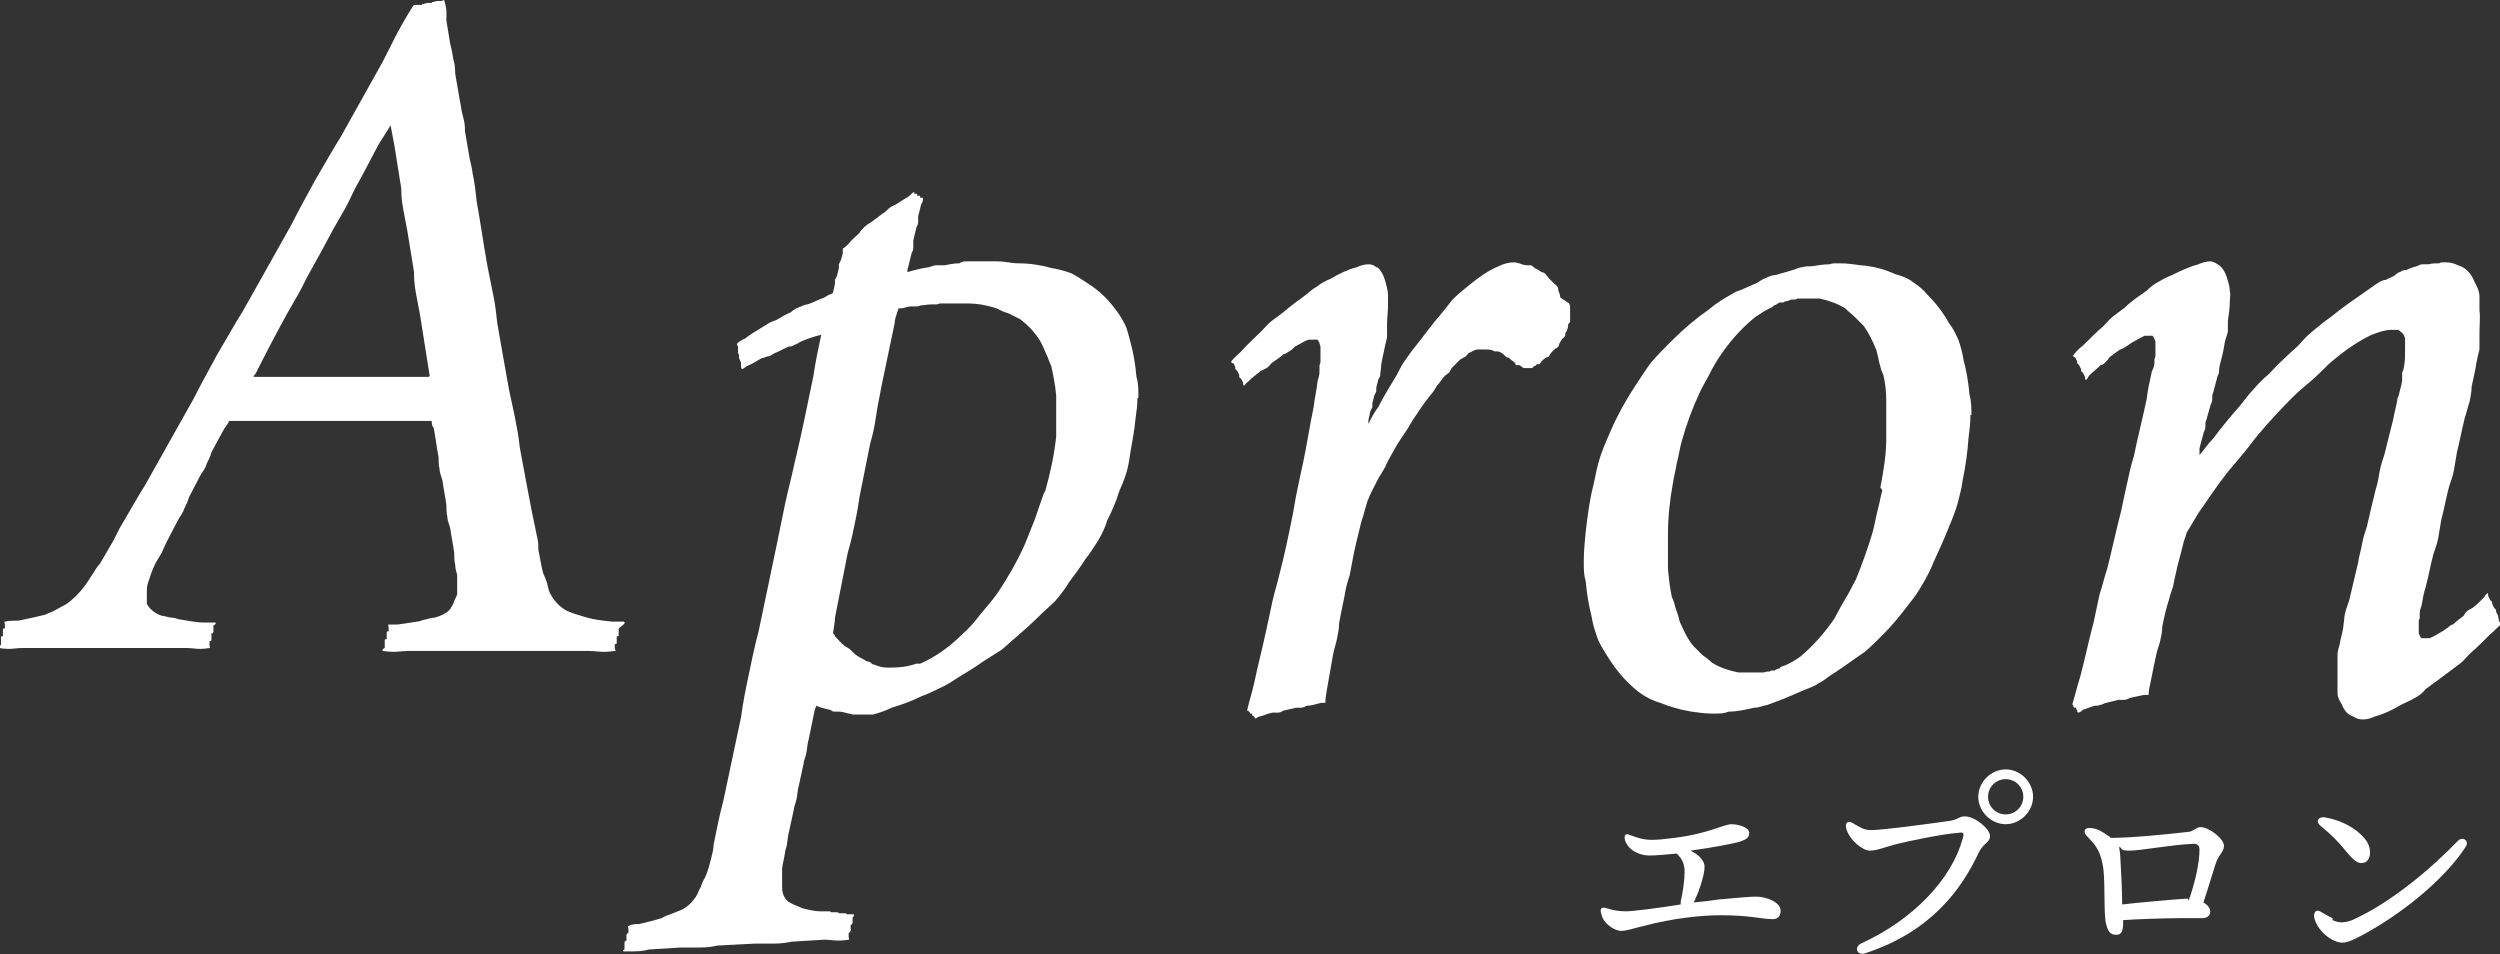 <?xml version="1.0" encoding="UTF-8"?>
<svg id="_レイヤー_2" xmlns="http://www.w3.org/2000/svg" version="1.1" viewBox="0 0 255.4 97.5">
  <rect x="0" y="0" width="255.4" height="97.5" fill="#333333" stroke="none"/>
  <!-- Generator: Adobe Illustrator 29.2.1, SVG Export Plug-In . SVG Version: 2.1.0 Build 116)  -->
  <defs>
    <style>
      .st0 {
        fill: #fff;
      }
    </style>
  </defs>
  <g id="nav">
    <path class="st0" d="M181.9,93.1c0,.5-.3.8-.8.8-1.1,0-2.3-.4-5.3-.4-2,0-4.9.3-7.9,1.1-.9.2-1.7.5-2.3.5s-1.8-.7-2-1.7c-.2-.6,0-.8.6-.6.6.2,1.2.3,1.9.3s3.1-.3,5.6-.7c0,0,0-.2,0-.3.2-.8.4-2.2.4-3s-.2-1.3-.8-1.9c-1.1.1-2.1.2-2.8.2-1.1,0-2.2-.6-2.5-1.6-.1-.5.1-.7.5-.5.8.3,1.4.5,2.3.5s3.5-.3,4.9-.7c1.3-.3,2.4-.8,3.1-.9.8,0,1.9.3,1.9.9s-.5.7-1,.9c-.7.2-2.8.6-5,.9.4.2.7.4,1,.7.4.5.5.7.4,1.4-.1.7-.5,2-.9,2.8,0,.1-.1.3-.2.4,1-.1,1.9-.2,2.5-.3,2.2-.2,3.3-.3,3.9-.3,1.1,0,2.5.6,2.5,1.4h0Z"/>
    <path class="st0" d="M191.2,84.8c1.1,0,5.6-.6,7.7-.9,1.1-.1,1.2-.5,1.8-.5,1.1,0,2.6,1.3,2.6,2s-.7.7-1.2,1.8c-1.7,3.6-4.8,8-11.6,10.2-.8.2-1.1-.6-.4-1,5.5-2.5,9.3-6.7,10.4-10.7.2-.7.1-.7-.6-.6-1.4.1-4.9.8-6.4,1.2-1.1.3-1.8.6-2.5.6s-2.1-1.1-2.4-2.3c-.1-.6.2-.8.7-.5.7.4,1.1.7,1.8.7h0ZM202.1,81.4c0-1.5,1.3-2.8,2.8-2.8s2.8,1.3,2.8,2.8-1.3,2.8-2.8,2.8-2.8-1.3-2.8-2.8ZM206.7,81.4c0-1-.8-1.8-1.8-1.8s-1.8.8-1.8,1.8.8,1.8,1.8,1.8,1.8-.8,1.8-1.8Z"/>
    <path class="st0" d="M216.9,94.2c0,.8-.1,1.3-.7,1.3s-.9-.3-1.1-1.4c-.2-1.4,0-4.5-.3-5.8-.3-1.7-1-2.2-1.7-3-.3-.4-.1-.8.5-.7.5,0,1.1.3,1.8.8,0,0,.2.1.2.2,2.2,0,6.1-.4,7.8-.6.7,0,.9-.5,1.4-.5.9,0,2.4,1.2,2.4,1.9s-.6.9-.9,2c-.3.9-.7,2.3-1.2,3.8.4.2.7.6.7.9,0,.5-.4.7-.8.7s-1.1,0-2.4,0-4.4.1-5.7.2v.2h0ZM223.6,92c.7-2,1.1-3.9,1.1-5.2,0-.4-.2-.6-.6-.6-2.3.1-5.4.7-6.5.7s-.7-.2-1.1-.4c0,.3.1.6.1.9.1,1.7.2,3.6.2,5,1.8-.2,5-.5,6.7-.6h0Z"/>
    <path class="st0" d="M238.3,94c.6.3,1.2.3,2,0,4-1.8,8.1-5.3,10.8-8.1.5-.5,1.2,0,.8.6-2,3.1-6.1,6.6-10.5,9-.8.4-1.5.8-2.1.8-1.1,0-2.7-1.3-2.9-2.7,0-.4.2-.7.6-.5s1,.6,1.3.7h0ZM237.5,83.5c1.8.3,3.3,1.2,4.1,2.2.7.8.7,2.1,0,2.4-.6.2-1,0-1.9-1.1-.7-.9-1.6-1.8-2.6-2.6-.6-.5-.3-1,.5-.9h0Z"/>
    <path class="st0" d="M63.7,63.8c.1-.1.2-.2,0-.3-.4,0-.8,0-1.2,0-1-.1-1.8-.2-2.5-.4-.3-.1-.7-.2-1-.3-.4-.1-.8-.3-1.1-.4-.7-.4-1.2-.9-1.6-1.6-.2-.3-.3-.7-.4-1.2-.1-.3-.2-.6-.4-1-.2-.7-.3-1.5-.5-2.4,0-.4,0-.8-.1-1.2-.2-1-.4-1.9-.6-2.9-.4-2.1-.8-4.2-1.2-6.4-.1-1-.3-2.1-.5-3.1-.2-.9-.4-1.9-.6-2.8-.4-2.2-.8-4.5-1.2-6.8-.1-.9-.2-1.9-.4-2.8-.2-1-.4-2-.6-3-.4-2.2-.7-4.4-1.1-6.6-.1-.9-.2-1.9-.4-2.8-.1-.7-.2-1.1-.3-1.5l-.5-2.9c0-.4,0-.8-.2-1.5s-.2-1.1-.3-1.5l-.5-2.9c0-.4,0-.8-.2-1.5-.1-.7-.2-1.1-.3-1.5l-.4-2.4c0-.6.1-1-.2-2,0-.2-.2,0-.3,0h-.5c0,.1-.2,0-.3.1-.1,0-.2,0-.2.1h-.5c0,.1-.2,0-.3.1-.1,0-.2,0-.2.1h-.5c-.2,0-.3,0-.4.1-1.8,2.9-2.2,4-3.1,5.7l-4.3,7.7c-.7,1.1-1.3,2.2-2.6,4.4-1.2,2.2-1.8,3.3-2.4,4.5l-5,8.9c-.7,1.1-1.3,2.2-2.6,4.4-1.2,2.2-1.8,3.3-2.4,4.5l-5,8.9c-.7,1.1-1.3,2.2-2.6,4.4-.2.4-.4.8-.6,1.2-.5.9-1,1.7-1.4,2.4-.3.3-.5.7-.7,1-.3.4-.5.8-.8,1.2-.6.8-1.2,1.4-1.9,1.9-.4.2-.7.4-1.1.6-.3.2-.7.3-1.1.5-.8.2-1.7.4-2.7.6-.4,0-.9,0-1.4.1-.1,0,0,.2,0,.3v.4c-.2,0-.2,0-.2.2,0,.1,0,.2,0,.2v.4c-.2,0-.2,0-.2.2s0,.2,0,.2v.5c-.2.1-.3.2-.2.3,1.2.2,1.6,0,2.4,0h3c.4,0,.9,0,1.8,0s1.3,0,1.8,0h3.6c.4,0,.9,0,1.8,0s1.3,0,1.8,0h3c.7,0,1.1.2,2.3,0,.1,0,0-.2,0-.3v-.4c.1,0,.2,0,.2-.2,0-.1,0-.2,0-.2v-.4c.1,0,.2,0,.2-.2,0-.1,0-.2,0-.2v-.4c.2-.1.3-.2.2-.3-.4,0-.7,0-1.1,0-.9,0-1.7-.2-2.4-.3-.3,0-.6-.2-.9-.2-.4,0-.8-.2-1.1-.2-.8-.3-1.2-.7-1.5-1.2,0,0,0,0,0,0h0c0-.3,0-.7,0-1.2,0-.3,0-.6.1-.9.2-.6.4-1.3.8-2.1.2-.3.4-.7.6-1,.2-.4.3-.7.5-1.1.4-.8.8-1.5,1.2-2.3.2-.4.5-.7.6-1.1.2-.4.4-.8.5-1.2.4-.8.8-1.5,1.2-2.3.2-.3.5-.7.6-1.1.2-.4.4-.8.5-1.2.5-.9.9-1.7,1.3-2.4.2-.3.4-.5.5-.8.2,0,.3,0,.5,0h4.7c.4,0,.9,0,1.7,0s1.3,0,1.7,0h3.5c.4,0,.9,0,1.7,0s1.3,0,1.7,0h4.8c.1,0,.2,0,.4,0,0,.2,0,.5.2.7.2,1,.3,2,.5,3,0,.4,0,.8.1,1.2,0,.4.2.8.3,1.2.1.8.3,1.7.4,2.5,0,.4,0,.8.1,1.2,0,.4.2.8.3,1.2.1.8.3,1.7.4,2.5,0,.4,0,.8.1,1.2,0,.3.1.7.2,1,0,.7,0,1.4,0,1.9,0,.3-.2.5-.3.8-.1.3-.2.5-.4.8-.3.4-.9.7-1.6.9-.3,0-.6.1-1,.2-.2,0-.5.2-.8.2-.6.1-1.2.2-2,.3-.3,0-.6,0-.9,0-.1,0,0,.2,0,.3v.4c-.2,0-.2,0-.2.2,0,.1,0,.2,0,.2v.4c-.2,0-.2,0-.2.2,0,.1,0,.2,0,.2v.5c-.2.1-.3.2-.2.3,1.4.2,1.8,0,2.6,0h3.3c.5,0,1,0,2,0s1.5,0,2,0h3.9c.5,0,1,0,2,0s1.5,0,2,0h3.3c.8,0,1.2.2,2.6,0,.2,0,0-.1,0-.3v-.4c.2,0,.2,0,.2-.2,0-.1,0-.2,0-.2v-.4c.2,0,.2,0,.2-.2,0-.1,0-.2,0-.2v-.4c.1,0,0,0,0,0ZM43.8,38.5s0,0,0,0h-4.4c-.4,0-.8,0-1.5,0s-1.1,0-1.5,0h-3c-.4,0-.8,0-1.5,0s-1.1,0-1.5,0h-4.4s0,0-.1,0c0-.1.1-.2.2-.3,1-2,2.1-4.1,3.2-6.1.4-.7.8-1.4,1.2-2.1.4-.7.7-1.4,1.1-2.1.8-1.4,1.6-2.9,2.4-4.4.4-.7.8-1.4,1.2-2.1.4-.7.7-1.4,1.1-2.2.8-1.4,1.5-2.8,2.3-4.3.4-.7.9-1.4,1.3-2.1h0s0,0,0,0h0s0,0,0,0c.2,1.1.3,1.6.4,2.1l.7,4.4c0,.5,0,1,.2,2.1.2,1.1.3,1.6.4,2.1l.7,4.3c0,.5,0,1.1.2,2.2.2,1.1.3,1.6.4,2.1l1,6.3s0,0,0,0h0Z"/>
    <path class="st0" d="M116.3,40.6c0-.7,0-1.5-.2-2.1-.1-1.2-.3-2.4-.6-3.5-.2-.7-.3-1.3-.6-1.9-.3-.6-.7-1.2-1.1-1.7-.7-.9-1.5-1.7-2.6-2.4-.6-.4-1.2-.8-1.8-1.1-.6-.2-1.2-.4-1.9-.5-1.1-.3-2.2-.5-3.5-.5-.7,0-1.3-.2-2.1-.2s-.5,0-.8,0c-.5,0-1,0-1.5,0-.3,0-.5,0-.8,0s-.5,0-.8.2c-.5,0-1,.1-1.5.2-.3,0-.6,0-.8,0-.3,0-.5.1-.8.2-.8.1-1.5.3-2.2.5,0,0,0-.1,0-.2l.4-1.6c0-.2.2-.3.2-.7,0-.3,0-.5,0-.7l.3-1.3c0-.1.2-.3.2-.6,0-.3,0-.5,0-.6l.3-1.2c.1-.2.2-.3.2-.7,0,0,0,0-.1,0h-.2c0-.1,0-.2,0-.2,0,0,0,0-.1,0h-.2c0,0,0-.2,0-.2,0,0,0,0-.1,0h-.2c0-.1,0-.2,0-.2-.2.1-.4.3-.6.5-.4.2-.8.5-1.3.8-.2.1-.5.2-.7.4s-.4.4-.6.5c-.4.3-.8.6-1.2.9-.2.1-.5.3-.7.5-.2.2-.4.4-.5.6-.4.4-.8.7-1.1,1.1-.2.2-.4.4-.6.5,0,.2,0,.3,0,.5l-.2.7c0,0-.1.2-.2.4,0,.2,0,.3,0,.4l-.2.8c0,0-.1.2-.2.4,0,.2,0,.3,0,.4l-.2.9s0,0-.1.1c-.3.1-.5.2-.8.4-.6.2-1.1.5-1.7.7-.3,0-.6.2-.9.3s-.6.3-.8.5c-.5.2-1,.5-1.5.8-.3.1-.6.2-.9.4-.3.2-.5.3-.8.5-.5.3-1,.6-1.5,1-.3.1-.6.3-.8.5,0,.1,0,.2.1.3v.4c0,0,0,.1,0,.2,0,0,0,.2.1.2v.4c.1,0,0,.1.1.2,0,0,0,.1.1.2v.4c0,.1,0,.2.1.3.2,0,.3-.2.5-.3.5-.2,1-.5,1.5-.8.2,0,.5-.2.7-.2.2,0,.4-.2.6-.3.5-.2,1-.5,1.5-.7.2,0,.4,0,.6-.2.2,0,.4-.2.6-.3.7-.3,1.3-.5,2.1-.7-.3,1.4-.6,2.8-.8,4.2-.6,2.9-1.2,5.9-1.9,8.8-.3,1.4-.7,2.9-1,4.3-.3,1.5-.6,2.9-.9,4.4-.6,2.9-1.2,5.7-1.8,8.6-.4,1.5-.7,2.9-1,4.4-.3,1.4-.6,2.9-.8,4.4-.6,2.8-1.2,5.7-1.8,8.5-.4,1.5-.7,3-1,4.5,0,.4-.1.8-.2,1.2-.2.8-.4,1.6-.7,2.2-.2.3-.3.6-.4.9-.2.3-.3.7-.5,1-.4.6-.9,1.1-1.6,1.4-.3.1-.7.3-1,.4-.3.1-.6.2-.9.4-.7.2-1.4.4-2.3.6-.4,0-.7,0-1.1.2-.1,0,0,.2,0,.3v.4c0,0-.1,0-.2.2,0,.1,0,.2,0,.2v.4c0,0-.2,0-.2.2s0,.2,0,.2v.5c-.2.1-.2.2,0,.2,1.3,0,1.8,0,2.5-.2l3.2-.2c.5,0,1,0,1.9,0,1,0,1.4-.1,1.9-.2l3.8-.2c.5,0,1,0,1.9,0s1.4-.1,1.9-.2l3.3-.2c.8,0,1.2.2,2.5,0,.1,0,0-.2,0-.3v-.4c0,0,.1,0,.2-.2s0-.2,0-.2v-.4c0,0,.1,0,.2-.2,0-.1,0-.2,0-.2v-.4c.1,0,.2-.2.1-.3,0,0-.2,0-.3,0h-.4s0-.1-.2-.1-.2,0-.2,0h-.4s0-.1-.2-.1-.2,0-.2,0h-.4s0-.1-.2-.1c-.3,0-.6,0-.9,0-.7,0-1.3-.2-1.8-.3-.2-.1-.5-.2-.7-.3-.3-.1-.6-.3-.8-.4-.4-.4-.6-.8-.6-1.5,0-.3,0-.6,0-.9,0-.2,0-.5,0-.8,0-.5.2-1.1.3-1.8,0-.3.2-.6.2-.9.1-.6.1-.9.2-1.2l.5-2.3c0-.3.2-.6.3-1.2.1-.6.1-.9.2-1.2l.5-2.3c0-.3.2-.6.3-1.2.1-.6.1-.9.2-1.2l.6-2.9c0-.2.1-.3.2-.6.4.2.9.3,1.3.4.2,0,.3.2.5.2.2,0,.3,0,.5,0,.3,0,.6.1,1,.2.2,0,.3.1.5.1.2,0,.3,0,.5,0,.3,0,.7,0,1,0,.2,0,.3,0,.5,0,.7-.2,1.3-.4,1.9-.7,1-.3,2.1-.7,3.1-1.2.6-.2,1.2-.5,1.8-.8.7-.3,1.3-.7,1.9-1.1.8-.5,1.7-1,2.5-1.6.6-.4,1.3-.8,1.9-1.2.5-.4,1-.9,1.5-1.3.8-.7,1.6-1.4,2.4-2.2.5-.5,1.1-1,1.6-1.5.5-.6,1-1.2,1.4-1.9.6-.8,1.2-1.6,1.7-2.4.5-.6.9-1.3,1.3-1.9.4-.7.7-1.3.9-2,.5-1,.9-1.9,1.2-2.9.3-.7.6-1.4.8-2.1.2-.7.3-1.4.4-2.1.2-1.1.4-2.2.5-3.3.1-.7.2-1.4.2-2.1h0ZM106.6,50.5c-.3.9-.6,1.7-.9,2.6-.3.8-.7,1.7-1,2.5-.8,1.8-1.8,3.5-2.8,5-.5.7-1.1,1.4-1.7,2.1-.6.8-1.2,1.5-1.9,2.1-1.4,1.4-2.9,2.4-4.3,3,0,0-.1,0-.2,0,0,0-.2,0-.2,0-.8.3-1.7.4-2.5.4s-.3,0-.5,0c-.4,0-.8-.1-1.3-.3-.2,0-.3-.2-.5-.3-.2,0-.4-.1-.5-.2-.4-.2-.8-.4-1.1-.7-.1-.1-.3-.3-.4-.4-.2-.1-.3-.2-.5-.3-.4-.3-.7-.7-1-1,0-.1-.1-.2-.2-.3.1-.7.2-1.2.2-1.6l1.3-6.6c.2-.7.4-1.4.7-2.9.3-1.4.4-2.1.5-2.8l1.1-5.5c.2-.7.4-1.4.6-2.8s.4-2.1.5-2.8l1.4-6.7c0-.4.2-.9.4-1.5,0,0,.1,0,.2,0,.4,0,.7-.2,1.1-.2.2,0,.3,0,.5,0,.1,0,.3,0,.4-.1.4,0,.7-.1,1.1-.1.2,0,.3,0,.4,0,.2,0,.3,0,.5-.1.4,0,.7,0,1,0,.1,0,.3,0,.4,0,.5,0,.9,0,1.4,0,1.1,0,2.1.2,3,.5.4.2.8.4,1.2.5.4.2.8.4,1.2.6.8.6,1.5,1.3,2.1,2.3.2.4.4.8.6,1.3.2.4.3.8.5,1.2.2.9.4,1.9.5,3,0,.5,0,1,0,1.5,0,.9,0,1.8,0,2.7-.2,1.9-.6,3.7-1.1,5.5h0Z"/>
    <path class="st0" d="M159.4,30.4c0-.2-.1-.5-.2-.7,0-.1,0-.3-.1-.4,0-.1-.2-.2-.3-.3-.2-.2-.4-.4-.6-.6,0-.1-.2-.2-.3-.4-.1-.1-.3-.2-.4-.2-.2-.1-.4-.3-.7-.4-.1-.1-.2-.2-.4-.3-.1,0-.3,0-.4,0-.3,0-.5-.1-.8-.2-.1,0-.3-.1-.5-.1-.5,0-1,.1-1.6.4,0,0,0,0,0,0,0,0,0,0,0,0-1,.4-2,1.1-3.1,2-.5.4-1.1.9-1.6,1.4-.4.5-.8,1-1.2,1.5-.8.9-1.5,1.9-2.3,2.9-.4.5-.8,1-1.2,1.6-.4.5-.7,1.1-1,1.7-.6,1-1.3,2.1-1.9,3.3-.4.5-.7,1.1-1,1.7h0s0,0,0,0c0,0,0,0,0,0s0,0,0,0h0s0,0,0,0c0,0,0,0,0,0,0-.2,0-.3,0-.4l.2-.9c0,0,.1-.2.2-.4,0-.2,0-.3,0-.4l.2-.8c0,0,.1-.2.2-.4,0-.2,0-.3,0-.4l.2-.8c0,0,.1-.2.2-.4,0-.4.1-.7.1-1.1.1-.7.3-1.4.4-2,.1-.4.2-.7.2-1,0-.4,0-.8,0-1.1,0-.7.1-1.4.1-2,0-.4,0-.7,0-1,0-.4-.1-.8-.2-1.2-.2-.8-.5-1.4-.9-1.7,0,0,0,0-.1,0,0,0,0,0,0,0-.2-.2-.5-.3-.8-.3s-.8.1-1.2.3c-.8.2-1.7.6-2.7,1.2-.5.2-.9.4-1.4.8-.4.2-.8.6-1.2.9-.7.5-1.5,1.1-2.2,1.7-.4.3-.8.6-1.2.9-.4.3-.7.7-1,1-.7.7-1.4,1.3-2.1,2.1-.3.3-.7.6-1,1,0,.2,0,.2.2.2l.2.4c0,0,0,.1,0,.2,0,0,.1.1.2.2l.2.4c0,0,0,.1,0,.2s.1.1.2.2l.2.4c0,.1,0,.3.1.3.1-.1.2-.3.4-.4.4-.4.9-.8,1.3-1.1.2-.1.4-.2.6-.3.2-.1.3-.3.5-.5.4-.3.9-.6,1.2-.9.2,0,.4-.2.6-.3.2-.1.4-.3.6-.5.6-.3,1-.6,1.4-.7.2,0,.4,0,.5,0s.2,0,.4,0c.1.1.2.3.3.7,0,.1,0,.3,0,.4s0,.2,0,.4c0,.2,0,.5,0,.8,0,.1-.1.2-.1.4,0,.1,0,.2,0,.4,0,.2,0,.5-.1.8,0,.1-.1.2-.1.4-.1.9-.3,1.7-.4,2.6-.4,1.9-.7,3.9-1.1,5.8-.2.9-.4,1.8-.6,2.8-.2.9-.3,1.8-.5,2.7-.4,2-.8,3.9-1.3,5.8-.2.9-.5,1.8-.7,2.7-.2.9-.4,1.9-.6,2.8-.4,1.9-.9,3.8-1.3,5.7-.2.9-.5,1.8-.7,2.7,0,0,0,0,.1,0l.2.2s0,0,0,.1c0,0,0,0,.1,0h.1c0,.1,0,.2,0,.2,0,0,0,0,.1,0l.2.2c0,0,0,.1,0,.1.2,0,.3-.2.5-.2.4-.1.8-.3,1.3-.4.2,0,.4,0,.6,0,.2,0,.3-.1.5-.2.4-.1.9-.2,1.3-.3.2,0,.4,0,.5,0,.2,0,.4-.1.6-.2.5,0,1-.2,1.5-.3.1,0,.3,0,.4,0,0-.5.1-1,.2-1.6.2-1.1.4-2.3.6-3.4.1-.5.3-1.1.4-1.6.1-.5.2-1,.2-1.5.2-1.2.5-2.4.7-3.6.1-.5.3-1,.4-1.4.1-.5.2-1.1.3-1.6.2-1.1.5-2.3.8-3.5.1-.5.3-.9.4-1.4.1-.3.2-.7.3-1,.3-.8.7-1.5,1.1-2.3.2-.3.4-.7.6-1,.2-.3.3-.7.5-1,.4-.7.8-1.5,1.3-2.2.2-.3.4-.6.6-.9.2-.3.4-.7.6-1,.5-.7.9-1.4,1.4-2,.2-.3.5-.6.7-.9.1-.2.2-.3.3-.5.3-.3.5-.7.8-1,.1-.1.3-.2.4-.3.1-.1.2-.3.3-.5.3-.3.6-.6.9-.9.1,0,.3-.2.4-.2.2-.1.3-.3.4-.4.4-.2.7-.4,1-.4.2,0,.4,0,.5,0s.2,0,.2,0c.2,0,.5,0,.8.1,0,0,.2.1.2.1s.2,0,.3,0c.2,0,.5.2.7.4,0,0,.1.1.2.2,0,0,.2,0,.3.1.2.2.4.3.6.5,0,0,0,.2.1.2s.2,0,.3,0c0,0,.2.1.3.2,0,0,.1.1.2.1,0,0,.1,0,.2,0,.1,0,.2,0,.3,0,0,0,.2,0,.3,0,0,0,.1,0,.2-.2.1,0,.2,0,.3-.2,0,0,.2,0,.3,0,0,0,.1-.2.2-.3.1-.1.3-.3.5-.4.1,0,.2,0,.3-.2,0,0,.1-.2.2-.3.1-.1.3-.3.4-.4.1,0,.2-.1.3-.2,0,0,.1-.2.1-.3.1-.2.2-.3.3-.5.1,0,.2-.2.3-.3,0-.1,0-.3.1-.4.1-.2.2-.4.2-.7,0-.1.1-.2.2-.3,0-.1,0-.3,0-.4,0-.2,0-.5,0-.7,0-.1,0-.3,0-.4s0-.2-.1-.4h0Z"/>
    <path class="st0" d="M201.4,42.4c0-.7,0-1.4-.2-2.1-.1-1.2-.3-2.4-.6-3.5-.1-.7-.3-1.4-.5-2-.3-.7-.6-1.3-1-1.8-.6-1.1-1.4-2.1-2.2-2.9-.4-.5-.9-.9-1.5-1.3-.5-.4-1.1-.6-1.8-.8-1.1-.5-2.2-.8-3.5-.9-.7-.1-1.4-.2-2.2-.2s-.6,0-1,.1c-.6,0-1.1.1-1.8.2-.3,0-.7,0-1,.1-.3,0-.6.2-1,.3-.6.2-1.1.3-1.7.5-.3,0-.6.1-1,.3-.3.1-.6.3-.9.5-.5.2-1.1.5-1.6.7-.3.1-.6.2-.9.4-.9.5-1.7,1-2.4,1.6-1.3.9-2.6,2-3.8,3.2-.7.7-1.4,1.4-2.1,2.2-.6.8-1.1,1.6-1.7,2.5-.9,1.4-1.7,2.8-2.4,4.4-.4.9-.8,1.8-1.1,2.7-.3.9-.5,1.9-.7,2.9-.4,1.5-.6,3.1-.8,4.8-.1,1-.2,2-.2,3s0,1.4.2,2.1c.1,1.2.3,2.4.6,3.6.1.7.3,1.3.5,1.9.2.7.6,1.3.9,1.8.6,1,1.3,2,2.1,2.8.5.5,1,1,1.6,1.4.6.4,1.2.7,1.9.9,1,.4,2,.7,3.2.9.7.1,1.4.2,2.2.2s1.1,0,1.6-.2c.9,0,1.7-.2,2.6-.4.5,0,.9-.2,1.4-.3.5-.2,1.1-.4,1.6-.6.7-.3,1.4-.6,2.1-.9.5-.2,1.1-.4,1.5-.7.4-.2.8-.5,1.2-.8.8-.5,1.5-1,2.2-1.5.4-.3.9-.6,1.3-.9.6-.5,1.2-1.1,1.8-1.7,1-1,1.9-2.1,2.8-3.3.5-.6.9-1.2,1.3-1.9.4-.7.8-1.4,1.1-2.2.6-1.3,1.2-2.6,1.7-3.9.3-.7.6-1.5.8-2.2.2-.8.4-1.5.5-2.3.3-1.4.5-2.9.6-4.3.1-.8.2-1.6.2-2.4h0ZM192.3,50.1c-.2.7-.3,1.4-.5,2.1-.2.8-.3,1.5-.5,2.2-.5,1.7-1.1,3.3-1.7,4.8-.4.7-.7,1.4-1.1,2-.4.7-.8,1.4-1.1,2-1.1,1.6-2.3,2.9-3.5,3.9-.6.4-1.2.8-1.9,1,0,0-.1,0-.2.2-.2,0-.4.1-.5.2-.1,0-.2,0-.3,0,0,0-.1,0-.2.1-.2,0-.4,0-.6.1,0,0-.2,0-.2,0,0,0-.2,0-.3,0-.2,0-.4,0-.6,0,0,0-.2,0-.2,0-.4,0-.9,0-1.3,0-1-.2-1.9-.5-2.7-1-.3-.3-.6-.5-1-.8-.3-.3-.6-.6-.9-.9-.6-.7-1-1.6-1.4-2.5-.1-.4-.2-.8-.4-1.3-.1-.4-.2-.8-.4-1.2-.2-.9-.3-1.8-.4-2.8,0-.5,0-.9,0-1.4,0-.8,0-1.5,0-2.2,0-1.8.2-3.6.5-5.2.1-.7.3-1.4.4-2.1.2-.7.3-1.5.5-2.2.5-1.8,1.1-3.4,1.8-4.9.3-.7.7-1.3,1-1.9.4-.8.8-1.5,1.3-2.2,1.1-1.6,2.3-2.8,3.4-3.7.6-.4,1.2-.8,1.7-1,0,0,.2-.1.2-.2.2,0,.4-.2.6-.3.1,0,.2,0,.3,0,0,0,.2,0,.2-.1.2,0,.5-.1.7-.2,0,0,.2,0,.3,0,.1,0,.2,0,.3-.1.2,0,.5,0,.7,0,0,0,.2,0,.3,0,.4,0,.9,0,1.3,0,.9.2,1.8.5,2.6,1,.3.3.7.6,1,.9.3.3.6.6.9.9.5.7.9,1.5,1.3,2.5.1.4.2.8.3,1.3.1.4.2.8.4,1.2.2.8.3,1.7.3,2.7,0,.4,0,.9,0,1.4,0,.8,0,1.6,0,2.4,0,1.7-.3,3.4-.6,5h0Z"/>
    <path class="st0" d="M255.2,62.9l-.2-.4c0,0,0-.1,0-.2,0,0-.1-.1-.2-.2l-.2-.4c0,0,0-.1,0-.2,0,0-.1-.1-.2-.2l-.2-.4c0-.1,0-.3-.1-.3-.1.1-.2.2-.3.4-.4.4-.8.8-1.2,1.1-.2.1-.4.2-.5.3-.2.1-.3.3-.4.5-.4.3-.8.6-1.1.9-.2,0-.4.2-.5.3-.2.1-.4.3-.6.4-.5.3-1,.6-1.3.7-.2,0-.4,0-.5,0s-.2,0-.3,0c-.1,0-.2-.3-.3-.5,0-.1,0-.2,0-.3s0-.2,0-.3c0-.2,0-.4,0-.7,0,0,.1-.2.1-.3,0,0,0-.2,0-.3,0-.2,0-.4.1-.7,0,0,.1-.2.1-.3.1-.6.2-1.2.4-1.8.3-1.1.5-2.3.8-3.4.2-.6.4-1.1.5-1.7.1-.6.2-1.2.3-1.8.3-1.1.5-2.3.8-3.4.2-.6.4-1.1.5-1.7.1-.6.2-1.2.3-1.8.3-1.2.5-2.3.8-3.5.2-.6.3-1.1.5-1.7.1-.5.2-1,.2-1.5.2-.9.4-1.8.5-2.5.1-.5.2-.9.3-1.3,0-.5,0-1.1,0-1.5,0-1,.1-1.8,0-2.5,0-.5,0-1,0-1.4,0-.6-.3-1.1-.5-1.5-.4-1-1-1.5-1.7-1.7-.4-.2-.8-.3-1.3-.3s-.4,0-.6.1c-.4,0-.7,0-1.1.1-.2,0-.4,0-.6,0-.2,0-.4.1-.6.2-.4.1-.7.2-1.1.4-.2,0-.4,0-.6.2-.2,0-.4.2-.5.3-.3.2-.6.3-1,.5-.2,0-.4.1-.6.2-.5.3-1,.7-1.6,1.1-1,.7-2.2,1.5-3.4,2.5-.6.4-1.2.9-1.8,1.4-.5.4-1,.9-1.5,1.5-1,.9-2,1.8-3,2.9-.6.5-1.1,1-1.6,1.6-.5.5-.9,1.1-1.4,1.7-.9,1-1.8,2.1-2.7,3.3-.5.5-.9,1.1-1.4,1.7,0,0,0,0,0,0h0s0,0,0,0,0,0,0,0h0c0-.3,0-.5,0-.7l.4-1.5c0-.2.2-.3.2-.7,0-.4,0-.5.1-.7l.4-1.4c0-.2.2-.3.2-.7s0-.5.1-.7l.4-1.5c0-.2.2-.3.2-.7s.1-.7.2-1.1c.2-.7.3-1.3.4-1.9.1-.3.2-.7.3-1,0-.4,0-.7,0-1.1.1-.7.2-1.4.2-2,0-.4.1-.7,0-1,0-.4-.1-.8-.2-1.1-.2-.8-.5-1.3-.9-1.6-.3-.2-.6-.4-.9-.4s-.8.1-1.2.3c-.8.2-1.7.6-2.7,1.1-.5.2-.9.4-1.4.7-.4.2-.8.5-1.2.9-.7.5-1.5,1-2.2,1.7-.4.3-.8.6-1.2.9-.4.3-.7.7-1,1-.7.6-1.4,1.3-2.1,2-.4.3-.7.6-1,1,0,.1,0,.2.2.2l.2.4c0,0,0,.1,0,.2,0,0,.1.1.2.2l.2.4c0,0,0,.1,0,.2,0,0,.1.1.2.2l.2.4c0,.1,0,.3.1.3.1,0,.2-.2.3-.4.4-.4.8-.7,1.2-1.1.2,0,.4-.2.5-.3s.3-.3.4-.5c.4-.3.8-.6,1.1-.8.2,0,.4-.2.6-.3.2-.1.4-.3.6-.4.5-.3.9-.5,1.3-.7.2,0,.4,0,.5,0s.2,0,.3,0c.1.1.2.3.3.6,0,.1,0,.2,0,.4,0,0,0,.2,0,.3,0,.2,0,.5,0,.8,0,.1-.1.2-.1.3,0,.1,0,.2,0,.4,0,.2-.1.5-.2.7,0,0-.1.2-.1.3-.2.9-.4,1.8-.5,2.7-.4,1.9-.9,3.8-1.3,5.8-.3.9-.5,1.9-.7,2.8-.2.9-.4,1.8-.6,2.8-.5,1.9-.9,3.8-1.4,5.8-.3.9-.5,1.8-.8,2.7-.2.9-.4,1.9-.6,2.8-.5,1.9-.9,3.8-1.4,5.7-.3.9-.5,1.8-.8,2.8,0,0,0,0,.1,0v.2c.1,0,0,0,.1.1,0,0,0,0,.1,0h.1c0,.1,0,.2,0,.2,0,0,0,0,.1,0v.2c.1,0,0,.1.1.1.2,0,.4-.2.5-.3.4-.1.8-.3,1.2-.4.2,0,.4,0,.6-.1.2,0,.4-.2.6-.2.4-.1.8-.2,1.2-.3.2,0,.4,0,.6,0s.4-.1.6-.2c.5-.1.9-.2,1.4-.3.2,0,.3,0,.5,0,0-.4.1-.9.2-1.3.2-1,.4-2,.6-2.9.1-.5.3-.9.4-1.4.1-.5.2-.9.2-1.4.2-1,.4-1.9.7-2.8.1-.5.3-.9.4-1.3.1-.5.2-1,.3-1.4.2-1,.5-1.9.7-2.8.1-.5.3-.9.4-1.3.4-.7.8-1.3,1.2-2,.9-1.3,1.9-2.8,3-4.2.5-.6,1.1-1.3,1.6-1.9.5-.6,1-1.3,1.5-1.9,1.1-1.3,2.3-2.6,3.5-3.8.6-.6,1.2-1.1,1.8-1.6.7-.6,1.3-1.2,1.9-1.8,1.6-1.4,3.1-2.4,4.4-3,.8-.3,1.4-.5,2-.5s.5,0,.7,0c.3.2.6.4.7.9,0,.2,0,.5,0,.8,0,.2,0,.4,0,.6,0,.4,0,.9-.1,1.4,0,.2-.1.4-.2.7,0,.2,0,.4,0,.7,0,.4-.2.9-.3,1.4,0,.2-.2.4-.2.7-.1.6-.3,1.3-.4,1.9-.3,1.2-.6,2.4-.9,3.6-.2.6-.4,1.2-.5,1.8-.1.6-.2,1.2-.4,1.8-.3,1.2-.6,2.5-.9,3.8-.2.6-.4,1.2-.5,1.8-.1.6-.3,1.2-.4,1.9-.3,1.3-.6,2.5-.9,3.8-.2.6-.4,1.1-.5,1.7,0,.4-.1.7-.1,1-.1.7-.3,1.3-.4,1.9-.1.3-.2.7-.2,1,0,.4,0,.7,0,1.1,0,.7,0,1.4,0,1.9,0,.3,0,.7,0,.9,0,.4.2.8.4,1.1.3.7.6,1.1,1.2,1.3.3.2.6.3,1,.3s.8-.1,1.2-.3c.8-.2,1.7-.6,2.7-1.2.4-.2.9-.4,1.4-.7.4-.2.8-.5,1.1-.9.7-.5,1.5-1.1,2.3-1.7.4-.3.8-.6,1.2-.9.4-.3.7-.7,1-1,.7-.6,1.4-1.3,2.1-2,.4-.3.7-.7,1.1-1,0-.2,0-.2-.2-.3h0Z"/>
  </g>
</svg>